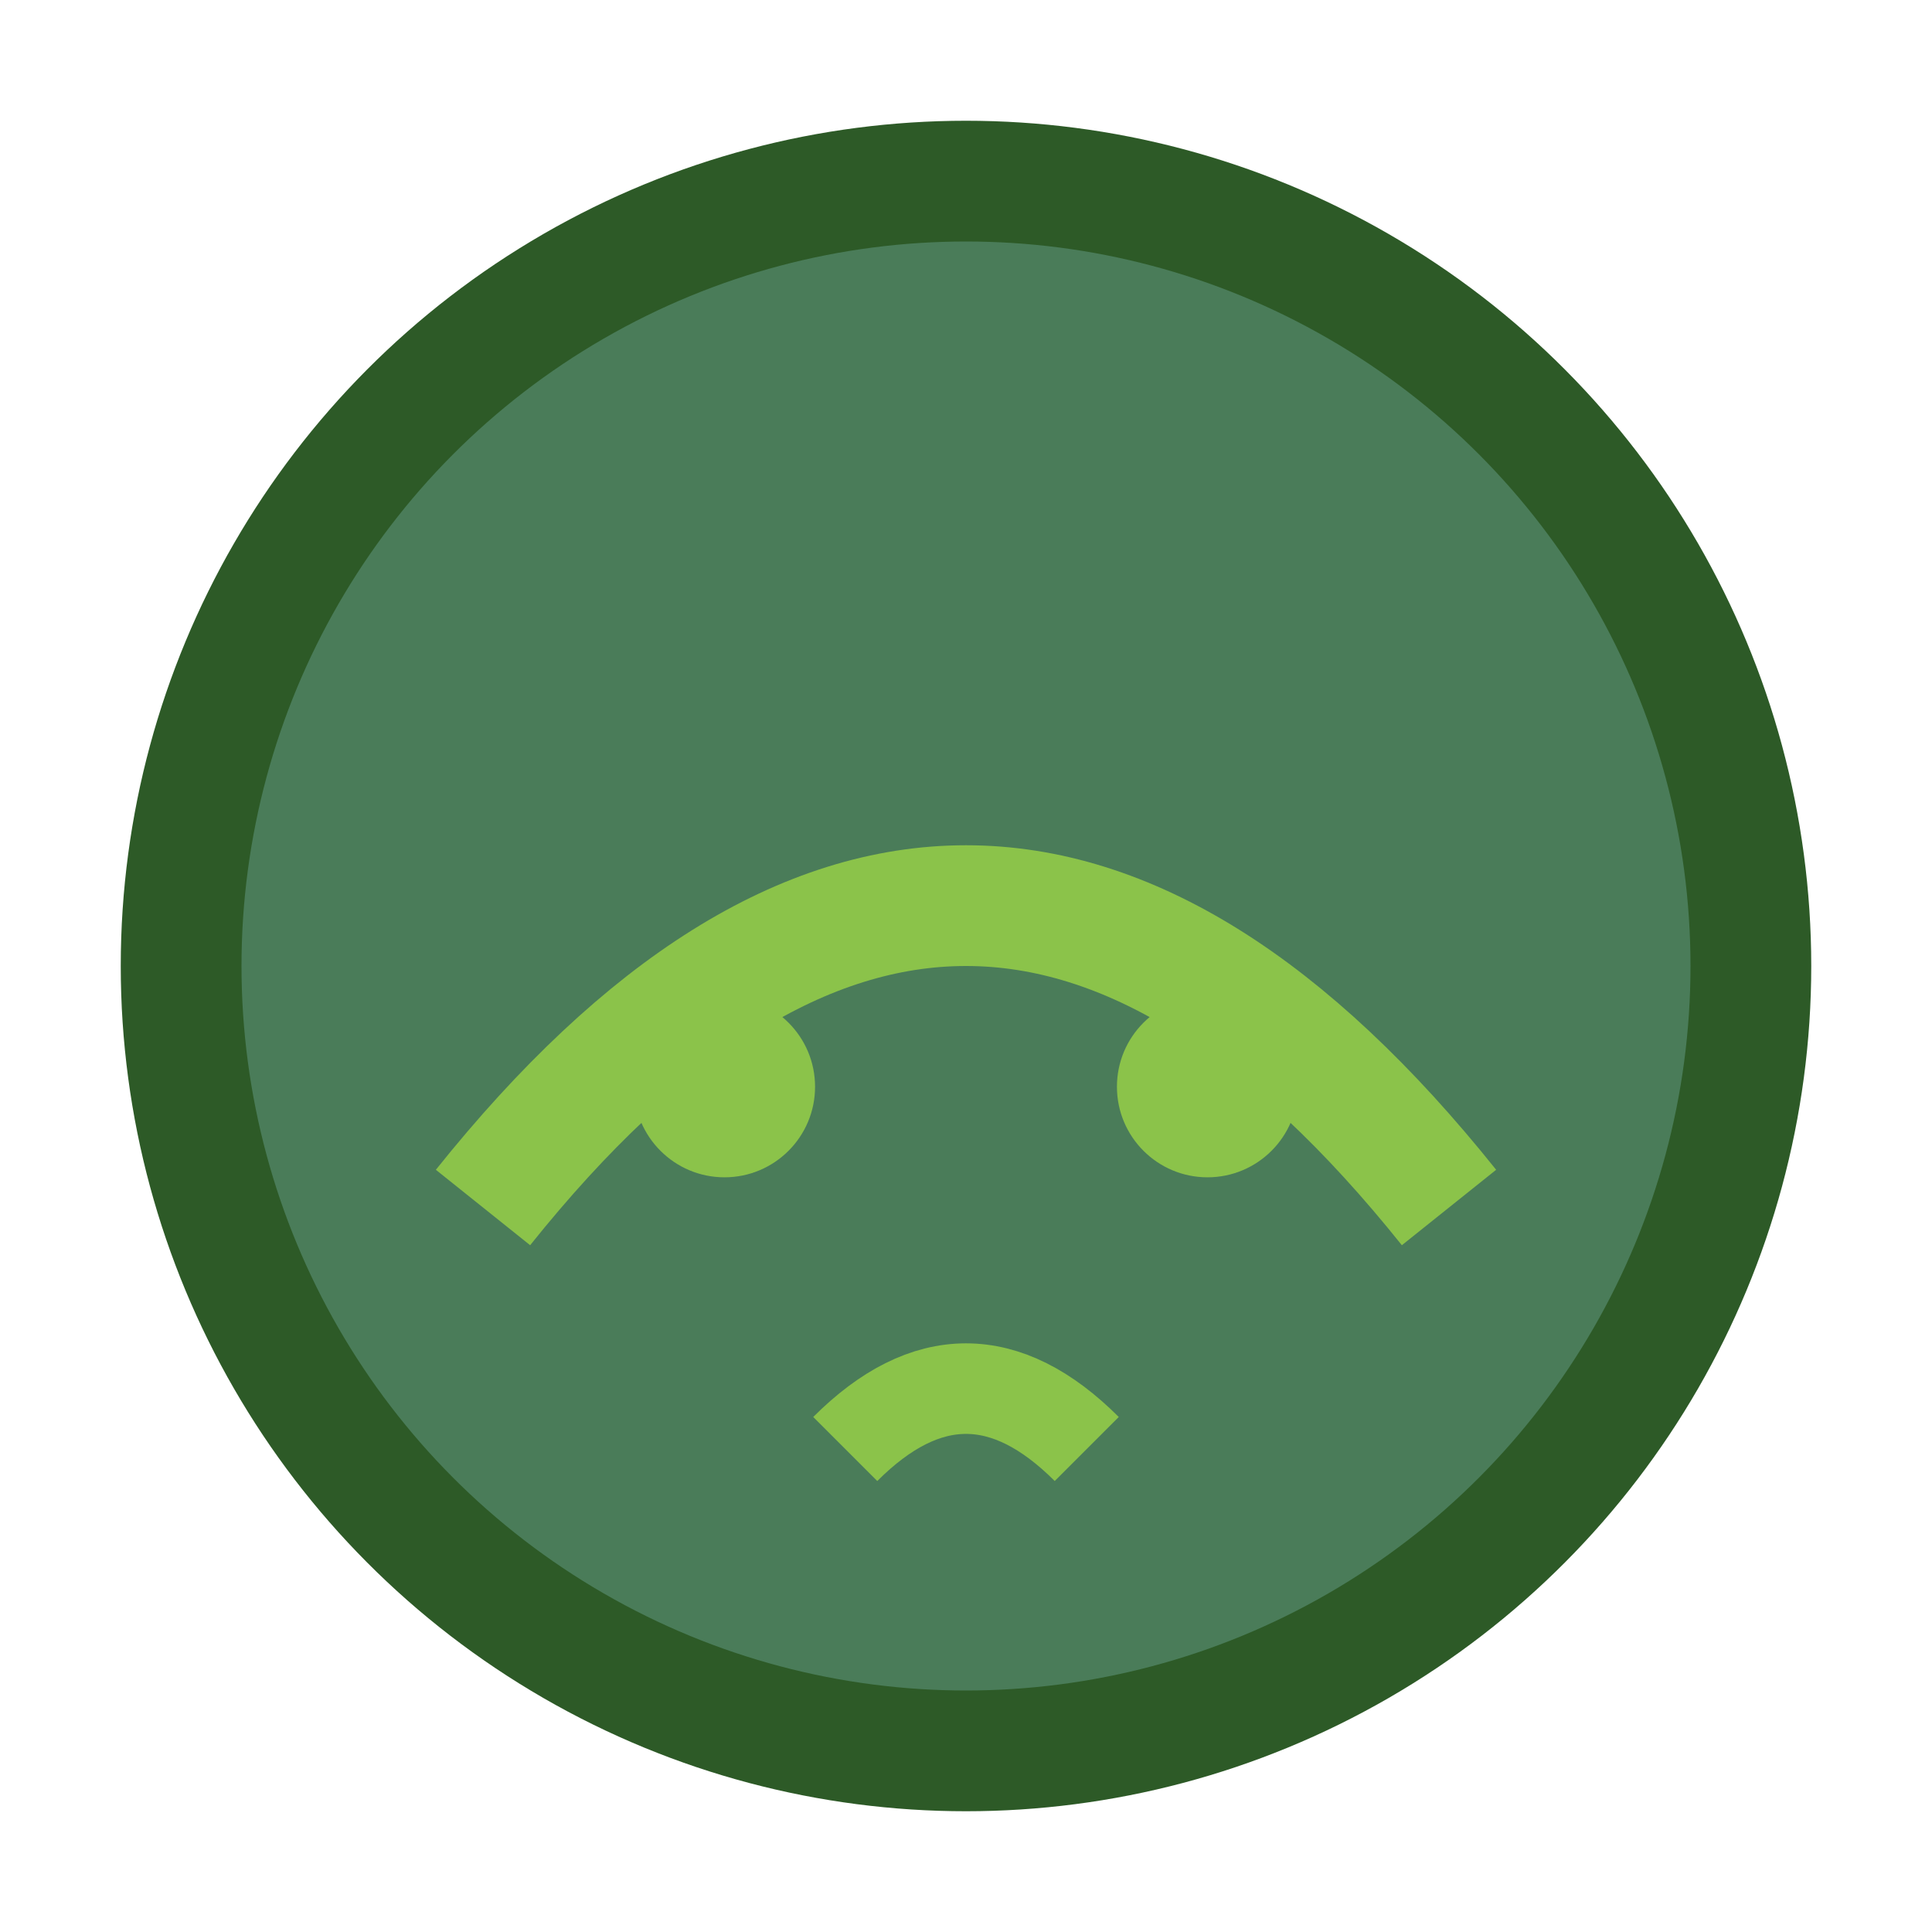 <svg width="32" height="32" viewBox="0 0 32 32" xmlns="http://www.w3.org/2000/svg">
    <circle cx="16" cy="16" r="14" fill="#2d5a27"/>
    <circle cx="16" cy="16" r="12" fill="#4a7c59"/>
    <path d="M8 20 Q16 10 24 20" fill="none" stroke="#8bc34a" stroke-width="2"/>
    <circle cx="12" cy="18" r="1.5" fill="#8bc34a"/>
    <circle cx="20" cy="18" r="1.5" fill="#8bc34a"/>
    <path d="M14 24 Q16 22 18 24" fill="none" stroke="#8bc34a" stroke-width="1.5"/>
</svg>